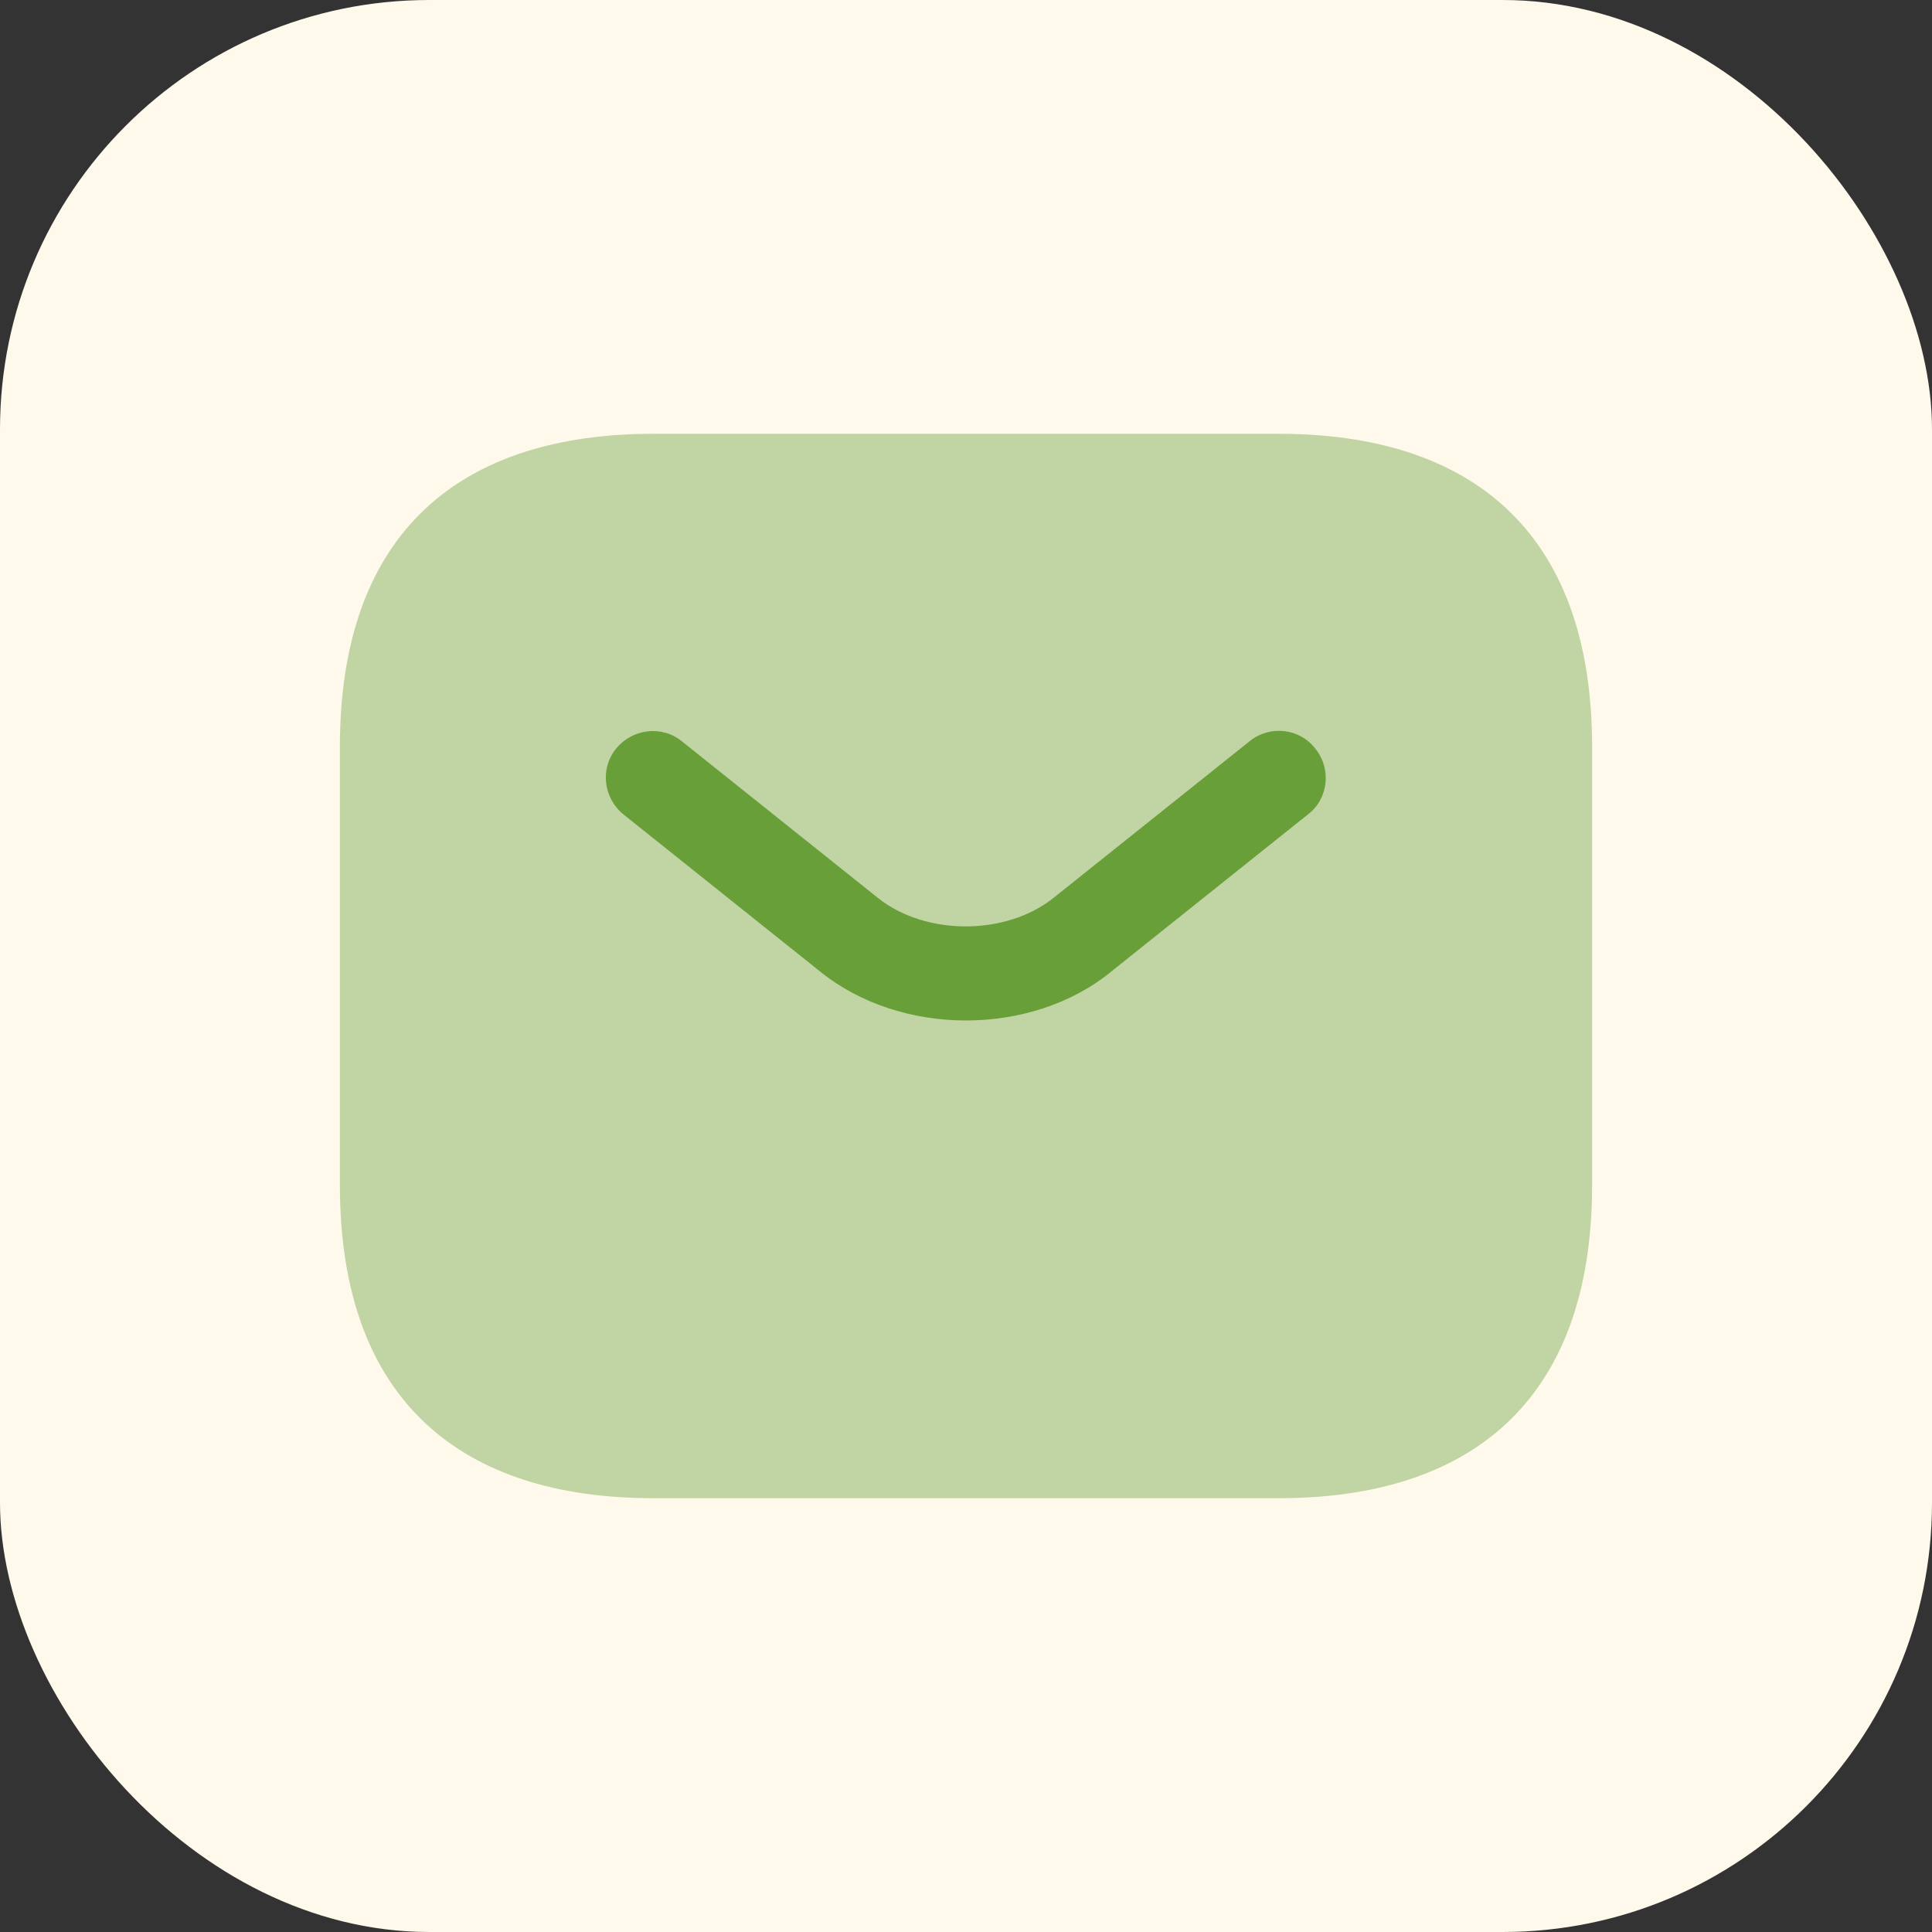 <svg width="72" height="72" viewBox="0 0 72 72" fill="none" xmlns="http://www.w3.org/2000/svg">
<rect x="0" y="0" width="72" height="72" fill="#333333" stroke="none"/>
<rect width="72" height="72" rx="16" fill="#FEF9EB"/>
<path opacity="0.4" d="M47.667 55.833H24.333C17.333 55.833 12.667 52.333 12.667 44.167V27.833C12.667 19.667 17.333 16.167 24.333 16.167H47.667C54.667 16.167 59.333 19.667 59.333 27.833V44.167C59.333 52.333 54.667 55.833 47.667 55.833Z" fill="#689F38"/>
<path d="M36 38.03C34.04 38.03 32.057 37.423 30.54 36.187L23.237 30.353C22.49 29.747 22.35 28.65 22.957 27.903C23.564 27.157 24.66 27.017 25.407 27.623L32.71 33.457C34.483 34.88 37.493 34.88 39.267 33.457L46.57 27.623C47.317 27.017 48.437 27.133 49.02 27.903C49.627 28.65 49.51 29.77 48.74 30.353L41.437 36.187C39.944 37.423 37.96 38.03 36 38.03Z" fill="#689F38"/>
</svg>
